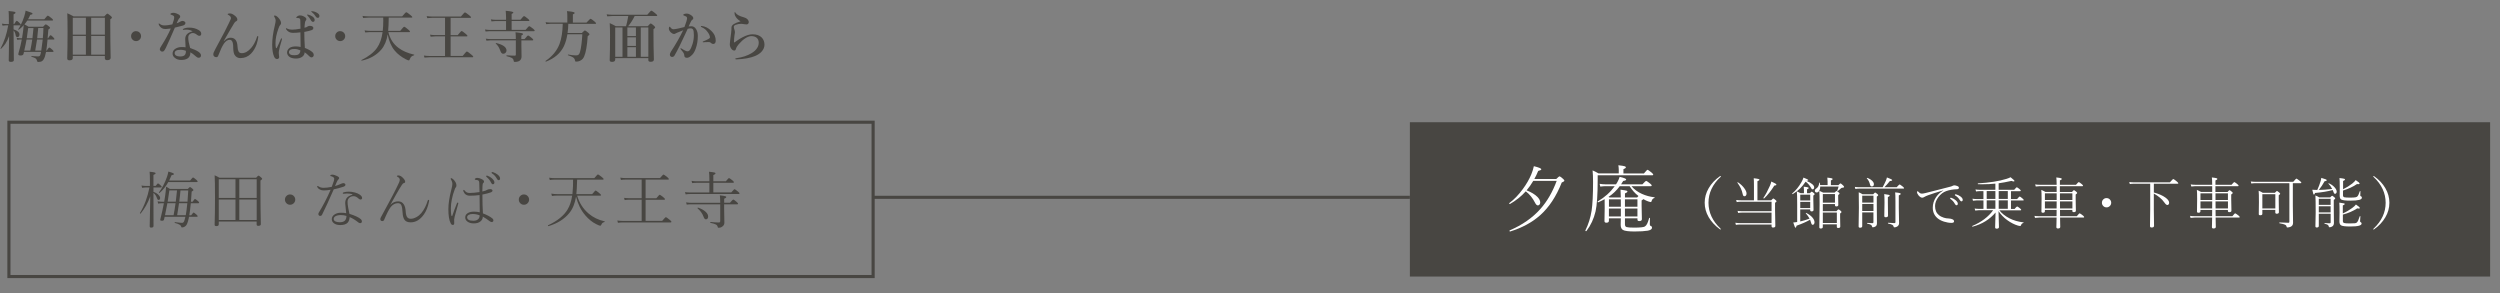 <?xml version="1.0" encoding="UTF-8"?><svg id="_デザイン" xmlns="http://www.w3.org/2000/svg" width="810" height="95" viewBox="0 0 810 95"><rect x="0" y="0" width="810" height="95" fill="#808080" stroke="none"/><defs><style>.cls-1{fill:#fff;}.cls-2{stroke-width:1.01px;}.cls-2,.cls-3{fill:none;stroke:#484642;stroke-miterlimit:10;}.cls-4{fill:#484642;}</style></defs><rect class="cls-4" x="456.8" y="39.6" width="350" height="50"/><rect class="cls-2" x="2.89" y="39.6" width="280" height="50"/><g><path class="cls-4" d="M7.91,7.91c.48,.23,.93,.49,1.35,.76h4.69c.46-.52,.76-.78,.89-.78s.46,.21,.98,.62c.26,.2,.4,.36,.4,.49,0,.15-.18,.34-.55,.57-.1,1.31-.18,2.25-.24,2.83h.15c.38-.66,.65-.99,.83-.99,.12,0,.4,.23,.86,.69,.24,.26,.36,.45,.36,.54,0,.12-.08,.18-.23,.18h-2c-.14,1.61-.28,2.8-.41,3.59h.13c.42-.67,.71-1.01,.88-1.01,.12,0,.44,.23,.95,.7,.26,.25,.4,.42,.4,.54,0,.12-.08,.18-.23,.18h-2.2c-.1,.53-.22,1.02-.36,1.46-.23,.71-.52,1.2-.86,1.46-.29,.23-.72,.34-1.28,.34-.16,0-.27-.04-.33-.12-.04-.06-.08-.2-.14-.41-.06-.28-.21-.49-.45-.65-.26-.17-.69-.34-1.29-.5-.04-.01-.06-.05-.06-.11,0-.09,.03-.13,.08-.13,.84,.08,1.51,.12,2.03,.12,.29,0,.49-.05,.6-.16,.1-.09,.19-.26,.26-.53,.01-.05,.03-.13,.06-.24,.06-.23,.1-.41,.12-.54H7.77c-.04,.15-.09,.38-.16,.69-.11,.32-.41,.48-.92,.48s-.76-.14-.76-.41c0-.08,.02-.2,.07-.38,.49-1.69,.85-3.16,1.06-4.39h-.54c-.25,0-.56,.04-.94,.11l-.19-.66c.42,.09,.81,.14,1.17,.14h.57l.02-.09c.23-1.32,.41-2.71,.54-4.17-.51,.6-1.04,1.1-1.59,1.49-.01,.01-.03,.02-.04,.02-.1,0-.15-.04-.15-.12,0-.01,0-.02,0-.04,.28-.4,.53-.83,.76-1.3-.02,.01-.07,.02-.14,.02h-2.13v1.32c1.27,.4,1.91,.96,1.91,1.66,0,.26-.07,.47-.2,.63-.12,.14-.26,.21-.43,.21-.33,0-.53-.18-.59-.54-.1-.68-.33-1.22-.69-1.63v.41l.09,9.19c0,.4-.32,.6-.97,.6-.46,0-.69-.17-.69-.5,0-.24,.01-1.12,.04-2.64,.03-1.83,.06-3.57,.08-5.21-.36,.99-.76,1.81-1.2,2.46-.36,.54-.84,1.09-1.42,1.66-.01,.01-.03,.02-.05,.02-.08,0-.11-.03-.11-.1,0-.01,0-.02,0-.03,1.2-2.21,2.03-4.72,2.5-7.51h-.63c-.33,0-.74,.04-1.22,.11l-.2-.66c.47,.09,.92,.14,1.34,.14h.91v-1.92c0-.92-.03-1.69-.09-2.3,1.02,.09,1.66,.18,1.91,.25,.23,.06,.34,.16,.34,.29,0,.18-.21,.35-.63,.53v3.16h.2c.4-.71,.69-1.06,.86-1.06,.12,0,.42,.25,.91,.74,.24,.26,.37,.44,.38,.54,.43-.84,.8-1.74,1.1-2.69,.22-.71,.37-1.34,.45-1.89,1.03,.33,1.66,.55,1.91,.67,.22,.1,.33,.21,.33,.32,0,.18-.25,.31-.74,.38-.22,.54-.46,1.01-.72,1.42h5.28c.62-.78,1-1.17,1.15-1.17,.12,0,.51,.27,1.17,.81,.35,.28,.52,.48,.52,.6s-.08,.18-.23,.18H8.85c-.28,.43-.59,.86-.94,1.27Zm.69,4.9c-.14,.85-.39,2.05-.74,3.59h1.96c.26-1.29,.47-2.49,.63-3.59h-1.85Zm.07-.41h1.84c.16-1.44,.28-2.54,.34-3.31h-1.72c-.23,1.76-.39,2.87-.46,3.31Zm5.17,.41h-1.84c-.17,1.14-.37,2.33-.59,3.59h1.96c.21-1.37,.36-2.56,.47-3.59Zm-1.46-3.73c-.09,1.14-.2,2.24-.33,3.31h1.82c.12-1.21,.18-2.31,.2-3.31h-1.7Z"/><path class="cls-4" d="M23.58,18.12v.7c0,.48-.36,.72-1.08,.72-.48,0-.72-.2-.72-.6,.07-2.19,.11-5.12,.11-8.81,0-2.27-.03-4.22-.09-5.84,.7,.3,1.38,.64,2.06,1.03h9.92c.54-.61,.88-.91,1.01-.91s.48,.24,1.05,.72c.29,.25,.43,.44,.43,.55,0,.15-.18,.35-.54,.59v2.06c0,3.57,.04,7.03,.12,10.37,0,.53-.37,.79-1.12,.79-.5,0-.76-.21-.76-.62v-.76h-10.4Zm0-6.88h4.25V5.74h-4.25v5.5Zm0,.41v6.06h4.25v-6.06h-4.25Zm10.4-.41V5.74h-4.44v5.5h4.44Zm0,6.47v-6.06h-4.44v6.06h4.44Z"/><path class="cls-4" d="M44.08,10.1c.49,0,.89,.18,1.21,.53,.28,.3,.41,.67,.41,1.08,0,.48-.18,.88-.54,1.2-.3,.28-.67,.41-1.09,.41-.47,0-.86-.18-1.19-.54-.28-.3-.41-.67-.41-1.08,0-.48,.18-.88,.53-1.2,.3-.28,.66-.41,1.07-.41Z"/><path class="cls-4" d="M59.19,6.78c.28,.02,.51,.11,.69,.27,.13,.12,.2,.24,.2,.38,0,.38-.25,.66-.76,.84-.31,.11-1.2,.33-2.66,.68-1.14,2.66-2.1,4.83-2.9,6.5-.29,.6-.53,.98-.72,1.13-.13,.09-.29,.14-.47,.14-.23,0-.42-.08-.55-.24-.17-.16-.25-.35-.25-.57,0-.19,.2-.58,.6-1.19,1.21-1.89,2.2-3.71,2.97-5.48-.87,.11-1.42,.17-1.64,.17-.52,0-.91-.08-1.17-.24-.48-.26-.83-.64-1.06-1.15-.05-.11-.07-.21-.07-.31,0-.07,.04-.11,.12-.11,.05,0,.11,.04,.2,.11,.28,.22,.54,.37,.81,.44,.26,.06,.56,.09,.88,.09,.54,0,1.36-.11,2.43-.34,.4-1.06,.6-1.82,.6-2.27,0-.23-.07-.4-.21-.5-.13-.1-.42-.23-.88-.4-.09-.04-.14-.09-.14-.16,0-.09,.06-.17,.18-.24,.22-.12,.49-.18,.79-.18,.28,0,.62,.07,1,.2,.32,.12,.58,.25,.8,.39,.26,.18,.4,.4,.4,.67,0,.19-.08,.35-.24,.47-.22,.18-.52,.73-.9,1.66,.43-.14,.82-.32,1.19-.54,.26-.15,.52-.23,.76-.23Zm3.2,3.36c-.49-.31-1.08-.49-1.78-.53-.09,0-.18,0-.27,0-.21,0-.4,0-.58,.03s-.3,.03-.34,.03c-.12,0-.18-.04-.18-.12,0-.09,.07-.17,.22-.24,.49-.24,1.12-.36,1.87-.36,1.16,0,2.17,.26,3.04,.79,.55,.33,.83,.72,.83,1.17,0,.47-.21,.7-.63,.7-.22,0-.45-.1-.69-.29-.52-.42-.98-.62-1.41-.62-.3,0-.57,.08-.81,.24-.45,.25-.67,.67-.67,1.26,0,.79,.2,1.91,.61,3.35,2.34,.79,3.52,1.58,3.52,2.37,0,.49-.23,.76-.7,.79h-.05c-.31,0-.64-.17-.99-.5-.6-.56-1.17-.98-1.7-1.26,.02,.92-.28,1.58-.9,1.98-.5,.33-1.2,.5-2.09,.5-.82,0-1.5-.23-2.05-.69-.48-.38-.72-.83-.72-1.36,0-.63,.25-1.12,.76-1.49,.6-.43,1.32-.65,2.16-.65,.52,0,.95,.03,1.29,.09-.08-1.11-.12-2.01-.12-2.68,0-1.29,.8-2.12,2.39-2.49Zm-2.17,6.3c-.6-.21-1.14-.31-1.63-.31-.74,0-1.26,.1-1.55,.29-.3,.2-.45,.45-.45,.76,0,.35,.15,.63,.45,.83,.33,.19,.76,.29,1.28,.29,.72,0,1.22-.14,1.51-.43,.26-.28,.4-.67,.4-1.17,0-.11,0-.19-.02-.25Z"/><path class="cls-4" d="M72.54,13.35c.7-.76,1.42-1.13,2.16-1.13,1.41,0,2.16,.94,2.25,2.81,.04,.72,.14,1.25,.31,1.58,.19,.41,.55,.62,1.08,.62,1.05,0,2.06-.57,3.04-1.7,.79-.91,1.42-2.1,1.89-3.58,.07-.19,.16-.29,.25-.29,.11,0,.16,.11,.16,.33,0,.15-.06,.5-.18,1.05-.12,.52-.23,.95-.34,1.27-.45,1.27-1.08,2.31-1.87,3.11-.94,.94-2.07,1.41-3.4,1.41-.83,0-1.46-.36-1.9-1.08-.26-.45-.41-1.23-.43-2.36,0-.94-.11-1.6-.33-1.99-.18-.33-.46-.5-.83-.5-.67,0-1.3,.42-1.87,1.27-.53,.8-1.06,1.89-1.58,3.28-.19,.5-.33,.8-.41,.89-.13,.13-.28,.19-.43,.19-.33,0-.59-.1-.76-.29-.16-.18-.24-.35-.24-.54,0-.29,.05-.53,.14-.74,.19-.42,.4-.84,.63-1.27,.37-.69,1-1.87,1.89-3.52,.48-.89,.82-1.53,1.02-1.92,1.14-2.26,1.8-3.62,1.98-4.07,.04-.11,.06-.22,.06-.32,0-.18-.07-.35-.2-.53-.17-.22-.4-.39-.69-.53-.12-.05-.18-.11-.18-.16,0-.19,.25-.29,.76-.29s1.06,.29,1.73,.86c.43,.38,.65,.75,.65,1.13,0,.26-.14,.45-.41,.56-.19,.08-.38,.26-.58,.55-.55,.87-1.69,2.82-3.42,5.85l.04,.02Z"/><path class="cls-4" d="M91.37,12.62s-.02,.13-.07,.32c-.52,1.74-.83,2.93-.93,3.57-.02,.17-.04,.34-.04,.52v.25c0,.14,.02,.32,.05,.54,.05,.28,.07,.51,.07,.69s-.08,.34-.23,.47c-.13,.1-.29,.15-.46,.15-.4,0-.73-.27-.97-.81-.4-.93-.6-2.2-.6-3.83,0-1.84,.28-3.89,.83-6.16,.19-.83,.29-1.37,.29-1.62,0-.43-.14-.85-.42-1.27-.09-.15-.14-.24-.14-.29,0-.07,.1-.11,.29-.11,.3,0,.62,.17,.96,.5,.71,.71,1.06,1.37,1.06,1.97,0,.22-.09,.41-.27,.57s-.38,.57-.61,1.25c-.62,1.71-.92,3.25-.92,4.65,0,.6,.04,1.09,.12,1.46,.03,.11,.08,.16,.17,.16,.06,0,.11-.04,.14-.11,.47-.95,.91-1.89,1.29-2.83,.07-.17,.15-.25,.24-.24,.09,.02,.14,.08,.14,.18Zm7.37,2.89c1.23,.49,2.09,.99,2.58,1.49,.23,.25,.34,.52,.34,.81,0,.25-.09,.45-.27,.61-.13,.12-.3,.18-.48,.18-.22,0-.43-.11-.65-.33-.66-.66-1.18-1.1-1.56-1.33-.01,.63-.3,1.14-.88,1.52-.51,.34-1.15,.51-1.91,.51s-1.42-.14-1.92-.41c-.3-.16-.55-.39-.74-.7-.17-.28-.25-.57-.25-.86,0-.35,.11-.68,.33-.99,.16-.22,.36-.4,.58-.54,.49-.29,1.15-.43,1.97-.43,.43,0,.94,.06,1.52,.18l-.07-4.74c-.81,.11-1.62,.17-2.43,.17-.47,0-.88-.09-1.22-.27-.35-.18-.66-.45-.92-.81-.08-.12-.12-.22-.12-.29,0-.09,.04-.14,.11-.14,.04,0,.15,.05,.34,.14,.4,.22,.92,.33,1.55,.33s1.56-.1,2.72-.31c-.02-1.63-.04-2.58-.07-2.84-.04-.36-.23-.56-.57-.6-.1-.01-.23-.02-.38-.02l-.22-.02c-.09,0-.14-.05-.14-.14,0-.12,.15-.27,.45-.45,.24-.16,.49-.24,.74-.24,.44,0,.86,.11,1.26,.33,.55,.29,.83,.59,.83,.88,0,.17-.05,.31-.16,.41-.15,.17-.25,.4-.29,.69-.09,.61-.15,1.17-.16,1.69,.13-.02,.35-.08,.66-.18,.12-.04,.24-.12,.38-.24,.18-.13,.41-.19,.7-.19,.4,0,.71,.08,.91,.25,.15,.12,.22,.27,.22,.44,0,.32-.18,.54-.54,.69-.47,.18-1.27,.38-2.39,.59,0,1.59,.06,3.32,.18,5.17Zm-1.42,.81c-.66-.3-1.27-.45-1.85-.45s-1.02,.06-1.28,.19c-.38,.19-.57,.46-.57,.81s.16,.6,.47,.79c.26,.16,.71,.24,1.35,.24,.59,0,1.04-.11,1.34-.34,.26-.22,.42-.47,.48-.76,.04-.16,.05-.32,.05-.48Zm2.52-11.58c.6,.15,1.1,.38,1.48,.67,.42,.32,.63,.67,.63,1.04,0,.42-.18,.63-.54,.63-.25,0-.45-.14-.61-.41-.35-.63-.73-1.16-1.13-1.58-.13-.13-.2-.21-.2-.24,0-.05,.03-.09,.09-.11,.04,0,.09,0,.15,0,.06,0,.11,0,.14,.02Zm1.35-1.1c.59,.06,1.14,.26,1.67,.6,.42,.27,.63,.57,.63,.91,0,.42-.18,.63-.55,.63-.25,0-.46-.13-.62-.4-.33-.56-.75-1.03-1.26-1.42-.15-.11-.22-.18-.22-.21,0-.06,.02-.1,.05-.11s.08-.03,.14-.03c.04,0,.08,0,.15,.02Z"/><path class="cls-4" d="M110.22,10.1c.49,0,.89,.18,1.21,.53,.28,.3,.41,.67,.41,1.08,0,.48-.18,.88-.54,1.2-.3,.28-.67,.41-1.09,.41-.47,0-.86-.18-1.19-.54-.28-.3-.41-.67-.41-1.08,0-.48,.18-.88,.53-1.2,.3-.28,.66-.41,1.07-.41Z"/><path class="cls-4" d="M125.61,11.11c-.31,2.04-1,3.69-2.08,4.97-1.58,1.82-3.69,3.01-6.34,3.57-.07,.01-.11-.03-.11-.13,0-.04,.01-.06,.04-.07,2.31-1.15,3.99-2.46,5.02-3.93,.94-1.33,1.54-3.04,1.82-5.12h-4.09c-.42,0-.94,.04-1.55,.11l-.19-.66c.6,.09,1.17,.14,1.69,.14h4.19c.11-1,.17-2.1,.17-3.29,0-.38,0-.71-.02-.99h-4.83c-.45,0-1.01,.04-1.68,.11l-.19-.66c.67,.09,1.3,.14,1.89,.14h10.96c.74-.9,1.18-1.35,1.34-1.35,.12,0,.57,.31,1.34,.94,.4,.32,.6,.53,.6,.64,0,.12-.08,.18-.24,.18h-7.4c-.02,1.78-.08,3.2-.19,4.28h3.92c.71-.9,1.15-1.34,1.3-1.34,.13,0,.56,.31,1.3,.93,.38,.32,.57,.54,.57,.65,0,.12-.08,.18-.24,.18h-6.77c.52,2.17,1.62,3.88,3.3,5.12,1.31,.98,2.98,1.7,5.01,2.16,.05,.01,.07,.04,.07,.1s-.02,.09-.07,.11c-.45,.15-.76,.32-.94,.51-.16,.17-.31,.44-.45,.8-.08,.24-.17,.36-.28,.36-.18,0-.54-.13-1.06-.4-1.42-.74-2.6-1.66-3.53-2.77-1.13-1.37-1.89-3.13-2.28-5.27Z"/><path class="cls-4" d="M144.19,18.12v-6.34h-3.11c-.42,0-.94,.04-1.55,.11l-.2-.66c.61,.09,1.17,.14,1.7,.14h3.16V5.77h-4.12c-.45,0-.99,.04-1.63,.11l-.2-.66c.66,.09,1.27,.14,1.85,.14h9.24c.74-.9,1.18-1.35,1.34-1.35,.12,0,.57,.31,1.36,.94,.4,.33,.6,.55,.6,.65,0,.12-.08,.18-.24,.18h-6.39v5.6h2.29c.71-.89,1.15-1.34,1.3-1.34,.12,0,.55,.31,1.29,.92,.39,.32,.58,.53,.58,.65s-.08,.18-.24,.18h-5.22v6.34h3.9c.77-.97,1.24-1.46,1.39-1.46,.12,0,.6,.34,1.42,1.01,.42,.34,.63,.57,.63,.69s-.08,.18-.24,.18h-13.79c-.47,0-1.07,.04-1.78,.11l-.19-.66c.67,.09,1.31,.14,1.91,.14h4.95Z"/><path class="cls-4" d="M165.77,6.8v2.87h4.52c.66-.8,1.06-1.2,1.2-1.2,.12,0,.53,.28,1.23,.83,.35,.28,.52,.49,.52,.62,0,.12-.08,.18-.24,.18h-14.33c-.35,0-.79,.04-1.34,.11l-.19-.66c.53,.09,1.02,.14,1.48,.14h5.34v-2.87h-3.42c-.34,0-.77,.04-1.3,.11l-.19-.66c.51,.09,.99,.14,1.44,.14h3.47v-.72c-.02-1.01-.06-1.74-.12-2.2,1.65,.14,2.48,.33,2.48,.55,0,.15-.18,.31-.55,.49v1.87h2.85c.64-.8,1.03-1.2,1.19-1.2,.12,0,.52,.28,1.19,.83,.35,.28,.52,.48,.52,.6s-.08,.18-.23,.18h-5.51Zm3.16,6.28v1.77l.05,3.47c0,.43-.13,.81-.38,1.12-.34,.41-.93,.62-1.78,.62-.16,0-.26-.03-.31-.1-.05-.06-.08-.19-.11-.39-.04-.34-.25-.61-.62-.82-.33-.18-.87-.36-1.62-.54-.05-.01-.07-.06-.07-.15,0-.09,.02-.14,.07-.14,1.03,.08,1.92,.11,2.68,.11,.19,0,.29-.11,.29-.32v-4.64h-8.21c-.35,0-.79,.04-1.31,.11l-.2-.66c.53,.09,1.02,.14,1.48,.14h8.24c0-.79-.04-1.52-.11-2.21,1.1,.12,1.8,.22,2.1,.31,.22,.06,.33,.16,.33,.29,0,.14-.18,.3-.54,.48v1.13h1.05c.62-.78,1-1.17,1.15-1.17,.12,0,.51,.27,1.17,.81,.33,.29,.5,.49,.5,.6,0,.12-.08,.18-.23,.18h-3.64Zm-4.82,3.28c0,.31-.12,.57-.35,.79-.21,.18-.44,.27-.71,.27-.25,0-.45-.09-.6-.28-.14-.18-.3-.51-.48-1.01-.28-.78-.72-1.45-1.33-2.01-.02-.01-.03-.03-.03-.05,0-.11,.05-.16,.15-.13,2.23,.54,3.35,1.35,3.35,2.43Z"/><path class="cls-4" d="M184.14,7.73c-.02,.95-.1,1.94-.25,2.97h4.63c.54-.56,.88-.84,1-.84s.48,.24,1.06,.72c.29,.26,.43,.44,.43,.55,0,.09-.2,.29-.59,.58-.21,3.15-.6,5.36-1.17,6.61-.24,.57-.61,.99-1.12,1.26-.41,.25-.91,.38-1.51,.38-.11,0-.19-.03-.23-.09-.04-.05-.06-.16-.09-.31-.07-.4-.28-.72-.62-.96-.31-.21-.86-.45-1.63-.7-.04-.02-.06-.06-.06-.12,0-.09,.03-.13,.08-.11,1.02,.19,1.88,.28,2.57,.28,.36,0,.63-.08,.83-.25,.17-.15,.31-.4,.41-.73,.19-.57,.36-1.45,.51-2.64,.14-1.05,.23-2.13,.28-3.22h-4.84c-.23,1.48-.61,2.77-1.13,3.87-1.1,2.26-3.04,3.93-5.81,4.99h-.02c-.09,0-.13-.06-.13-.18,0-.03,0-.05,.03-.06,2.17-1.46,3.68-3.3,4.53-5.51,.63-1.73,.98-3.9,1.03-6.5h-4.09c-.35,0-.77,.04-1.27,.11l-.2-.66c.52,.09,1,.14,1.46,.14h5.58v-2.36c0-.4-.04-.85-.11-1.35,1.09,.09,1.81,.2,2.16,.32,.22,.07,.33,.16,.33,.28,0,.15-.19,.31-.58,.47v2.65h4.41c.76-.83,1.21-1.24,1.34-1.24s.54,.29,1.23,.86c.36,.29,.54,.5,.54,.62s-.08,.18-.24,.18h-8.75Z"/><path class="cls-4" d="M199.33,18.82v.47c0,.5-.34,.76-1.01,.76-.3,0-.5-.05-.62-.15-.11-.09-.16-.25-.16-.48,.08-1.96,.11-4.64,.11-8.04,0-1.15-.03-2.45-.1-3.89,.67,.3,1.33,.64,1.99,1.01h3.3c.25-.88,.49-1.98,.72-3.31h-5.15c-.44,0-.99,.04-1.66,.11l-.19-.66c.67,.09,1.3,.14,1.89,.14h11.27c.74-.89,1.19-1.34,1.34-1.34,.12,0,.55,.31,1.31,.92,.39,.32,.58,.53,.58,.65s-.08,.18-.24,.18h-7.08c-.6,1.24-1.3,2.34-2.12,3.31h6.35c.53-.6,.86-.9,.99-.9s.47,.24,1.01,.72c.28,.26,.41,.44,.41,.55,0,.15-.18,.35-.54,.58v1.62c0,2.75,.04,5.48,.13,8.19,0,.5-.34,.76-1.01,.76-.31,0-.52-.05-.63-.15-.11-.09-.16-.23-.16-.44v-.6h-10.73Zm2.36-9.92h-2.36v9.51h2.36V8.9Zm1.58,0v2.78h2.77v-2.78h-2.77Zm2.77,5.98v-2.79h-2.77v2.79h2.77Zm0,3.53v-3.12h-2.77v3.12h2.77Zm4.02,0V8.9h-2.45v9.51h2.45Z"/><path class="cls-4" d="M223.1,8.56c.19-.04,.51-.05,.94-.05,.63,0,1.14,.33,1.53,1,.35,.58,.52,1.29,.52,2.13,0,1.49-.22,2.85-.67,4.09-.3,.85-.66,1.49-1.06,1.92-.68,.72-1.27,1.08-1.76,1.08-.61,0-.91-.27-.89-.81,.01-.27-.11-.59-.36-.96-.21-.29-.46-.62-.77-.97-.08-.1-.12-.17-.12-.22,0-.09,.05-.14,.14-.14,.06,0,.14,.04,.24,.11,.43,.29,.84,.52,1.22,.7,.29,.13,.52,.19,.69,.19,.29,0,.52-.11,.69-.33,.33-.41,.64-1.09,.94-2.05,.29-.94,.43-1.9,.43-2.86,0-.9-.09-1.5-.26-1.8-.15-.26-.42-.4-.8-.4-.26,0-.58,.05-.94,.14-.18,.39-.46,1-.84,1.81-.8,1.7-1.36,2.89-1.69,3.56-.67,1.37-1.26,2.48-1.78,3.35-.16,.26-.42,.4-.79,.4-.19,0-.35-.08-.5-.24-.12-.14-.18-.3-.18-.48,0-.29,.11-.62,.34-.98,1.59-2.43,2.91-4.74,3.97-6.94-.84,.32-1.49,.59-1.96,.79-.33,.15-.5,.24-.52,.25-.11,.11-.27,.16-.47,.16-.32,0-.65-.16-1.01-.48-.19-.17-.36-.38-.5-.64-.12-.23-.18-.42-.18-.58,0-.43,.09-.65,.27-.65,.06,0,.14,.07,.23,.2,.33,.42,.64,.62,.92,.62,.33,0,.85-.07,1.55-.22,.05,0,.74-.17,2.08-.5,.57-1.44,.85-2.4,.85-2.88,0-.24-.09-.41-.27-.52-.13-.08-.36-.18-.7-.31-.18-.07-.27-.13-.27-.18,0-.15,.1-.26,.31-.33,.29-.09,.58-.14,.88-.14s.65,.11,1.05,.33c.35,.2,.64,.43,.85,.69,.11,.13,.16,.3,.16,.5,0,.22-.14,.41-.41,.58-.13,.08-.25,.27-.38,.55-.06,.14-.17,.38-.33,.71s-.28,.59-.36,.76Zm6.7,5.06c-.45,0-.91,.01-1.39,.04-.28,.02-.45,.04-.54,.04-.13,0-.2-.04-.2-.12,0-.06,.05-.12,.16-.17,1.46-.57,2.19-.99,2.19-1.26,0-.44-.18-.93-.54-1.48-.33-.5-.65-.88-.96-1.14-.29-.26-.67-.49-1.12-.69-.22-.09-.33-.17-.33-.25,0-.12,.09-.18,.27-.18l.12,.02c1.08,.15,2.05,.65,2.92,1.49,.57,.54,.97,1.09,1.2,1.63,.21,.5,.32,1.06,.32,1.7,0,.35-.1,.61-.29,.79-.14,.12-.3,.19-.47,.2h-.08c-.26,0-.48-.1-.66-.29-.22-.21-.42-.32-.62-.32Z"/><path class="cls-4" d="M240.56,12.09c1.23-.65,2.32-.98,3.26-.98,1.32,0,2.32,.36,3.01,1.08,.57,.62,.86,1.38,.86,2.29,0,.8-.3,1.53-.89,2.2-.53,.6-1.24,1.08-2.14,1.46-1.51,.63-3.52,1-6.03,1.1h-.08c-.22,0-.33-.07-.33-.2,0-.09,.13-.16,.38-.19,1.95-.28,3.58-.82,4.88-1.61,.85-.5,1.48-1.09,1.88-1.77,.32-.53,.47-1.07,.47-1.63,0-.66-.21-1.19-.63-1.57-.44-.38-1.03-.57-1.76-.57-.56,0-1.2,.22-1.9,.66-.71,.45-1.42,1.08-2.14,1.9-.5,.56-.82,1.09-.96,1.6-.1,.35-.27,.52-.52,.52-.4,0-.75-.23-1.05-.7-.28-.42-.41-.87-.41-1.34,0-.42,.14-1.6,.41-3.55,.08-.57,.12-.98,.12-1.24v-.56c0-.45,.23-.83,.7-1.15,.43-.29,1.18-.6,2.25-.93-.48-.28-.88-.59-1.19-.96-.5-.59-.76-1.15-.76-1.69,0-.24,.04-.36,.11-.36,.05,0,.13,.08,.22,.25,.36,.59,1.27,1.08,2.75,1.48,.45,.12,.81,.31,1.09,.59,.26,.25,.4,.54,.44,.85v.07c0,.22-.07,.4-.2,.55-.13,.15-.29,.22-.48,.22-.23,0-.43-.02-.62-.05-.24-.05-.5-.09-.77-.11-.15-.02-.29-.03-.44-.03-.56,0-1.16,.11-1.78,.33-.2,.07-.35,.18-.46,.34-.07,.11-.11,.2-.11,.29,0,.14,.02,.29,.07,.45,.21,.65,.31,1.08,.31,1.27,0,.13-.02,.3-.06,.52-.05,.23-.07,.38-.08,.42-.1,.77-.16,1.54-.18,2.29,0,.08,.03,.12,.1,.12,.05,0,.12-.03,.2-.09,.06-.05,.16-.11,.28-.2l.14-.1s.06-.04,.09-.06c.62-.46,1.26-.86,1.92-1.2Z"/></g><g><path class="cls-4" d="M49.72,60.73v1.42c.72,.27,1.27,.61,1.67,1.03,.33,.34,.49,.66,.49,.96,0,.43-.17,.64-.52,.64-.21,0-.37-.17-.48-.52-.25-.76-.63-1.34-1.16-1.75v1.08l.02,9.62c0,.36-.26,.54-.78,.54-.31,0-.46-.15-.46-.46,0-.09,0-.42,.02-1,.05-2.19,.11-5.09,.17-8.68-.79,2.15-1.83,4.01-3.12,5.57-.02,.02-.05,.03-.08,.03-.1,0-.16-.05-.16-.14,0-.01,0-.03,0-.04,1.43-2.34,2.46-5.11,3.1-8.3h-1.18c-.25,0-.66,.04-1.22,.12l-.18-.74c.45,.08,.91,.13,1.38,.13h1.34v-1.85c0-1.17-.03-2.09-.1-2.75,.83,.08,1.38,.16,1.65,.25,.2,.06,.29,.15,.29,.26,0,.17-.23,.34-.7,.52v3.56h.74c.38-.55,.63-.82,.73-.82s.4,.23,.9,.68c.21,.2,.32,.35,.32,.46,0,.12-.09,.18-.27,.18h-2.42Zm3.64,9.5c-.03,.11-.06,.27-.12,.48-.04,.2-.07,.34-.1,.44-.05,.25-.27,.38-.65,.38s-.58-.09-.58-.28c0-.04,.03-.19,.1-.46,.45-1.8,.81-3.44,1.09-4.94h-.68c-.37,0-.77,.04-1.18,.12l-.18-.75c.5,.09,.96,.14,1.38,.14h.76c.12-.64,.22-1.27,.3-1.87,.14-.89,.25-1.89,.31-3,.4,.18,.8,.42,1.22,.72h5.82c.39-.41,.63-.62,.71-.62,.1,0,.36,.18,.78,.54,.23,.2,.34,.34,.34,.44,0,.13-.19,.3-.58,.5-.07,1.18-.15,2.28-.23,3.28h.54c.41-.6,.67-.9,.78-.9,.08,0,.41,.23,.97,.7,.24,.2,.36,.37,.36,.5s-.1,.2-.29,.2h-2.41c-.15,1.57-.31,2.86-.49,3.89h.61c.45-.6,.72-.9,.8-.9s.4,.24,.95,.72c.24,.22,.36,.39,.36,.5,0,.12-.09,.18-.27,.18h-2.54c-.03,.14-.06,.35-.12,.62-.26,1.15-.54,1.89-.84,2.21-.39,.41-.83,.62-1.32,.62-.16,0-.25-.1-.27-.3-.09-.46-.77-.84-2.02-1.15-.05-.01-.08-.06-.08-.14,0-.1,.03-.14,.1-.13,1.14,.16,1.91,.23,2.31,.23,.28,0,.5-.18,.66-.53,.12-.27,.25-.73,.39-1.39v-.04h-6.7Zm1.45-11.74h6.78c.53-.66,.85-.99,.97-.99s.47,.25,1.06,.76c.28,.25,.42,.44,.42,.55,0,.12-.09,.18-.27,.18h-9.24c-.82,1.45-1.76,2.62-2.83,3.52-.01,.01-.04,.02-.07,.02-.1,0-.15-.04-.15-.13,0-.02,0-.04,.02-.06,1.06-1.42,1.92-3.08,2.59-4.99,.21-.61,.37-1.2,.46-1.76,.81,.23,1.31,.4,1.51,.5,.2,.09,.29,.2,.29,.31,0,.18-.25,.3-.76,.36-.17,.45-.43,1.03-.78,1.73Zm-1.34,11.24h2.77c.21-1.06,.43-2.36,.64-3.89h-2.65c-.32,1.73-.58,3.03-.77,3.89Zm3.88-8.03h-2.48c-.25,1.78-.43,3-.54,3.64h2.62c.23-2.06,.37-3.28,.4-3.64Zm2.84,8.03c.18-1,.35-2.29,.5-3.89h-2.69c-.18,1.33-.38,2.63-.6,3.89h2.78Zm.56-4.38c.08-1.05,.16-2.26,.24-3.64h-2.52c-.12,1.43-.25,2.65-.4,3.64h2.68Z"/><path class="cls-4" d="M70.88,71.77v.92c0,.38-.27,.57-.8,.57-.36,0-.54-.15-.54-.44,.08-2.53,.12-5.45,.12-8.75,0-3.78-.04-6.2-.12-7.28,.57,.25,1.08,.51,1.55,.8h11.89c.42-.47,.68-.7,.77-.7,.12,0,.4,.2,.84,.59,.24,.2,.36,.35,.36,.46,0,.12-.19,.31-.56,.56v4.83c0,2.51,.04,5.6,.12,9.29,0,.37-.27,.56-.82,.56-.36,0-.54-.15-.54-.44v-.96h-12.29Zm0-7.63h5.42v-6.05h-5.42v6.05Zm0,.5v6.63h5.42v-6.63h-5.42Zm12.29-.5v-6.05h-5.64v6.05h5.64Zm0,7.13v-6.63h-5.64v6.63h5.64Z"/><path class="cls-4" d="M93.98,63c.49,0,.91,.18,1.24,.55,.29,.32,.44,.69,.44,1.12,0,.49-.19,.91-.56,1.24-.32,.29-.69,.43-1.12,.43-.49,0-.9-.18-1.23-.55-.29-.32-.43-.69-.43-1.12,0-.5,.18-.91,.55-1.24,.31-.29,.68-.43,1.11-.43Z"/><path class="cls-4" d="M107.09,61.49c-.77,.14-1.52,.21-2.24,.21-.44,0-.86-.1-1.25-.31-.35-.19-.61-.43-.77-.73-.05-.1-.08-.19-.08-.24,0-.1,.05-.16,.16-.16,.08,0,.18,.04,.3,.12,.44,.31,.97,.47,1.6,.47,.66,.02,1.56-.09,2.68-.32,.23-.57,.47-1.22,.7-1.96,.06-.25,.1-.48,.1-.7,0-.18-.12-.35-.36-.5-.26-.16-.51-.26-.76-.3-.1-.03-.16-.07-.16-.12,0-.24,.23-.36,.68-.36,.4,0,.91,.15,1.55,.46,.43,.2,.64,.41,.64,.62,0,.2-.08,.35-.24,.46-.14,.09-.31,.36-.52,.82-.01,.03-.1,.24-.27,.63-.11,.27-.21,.5-.3,.7,.53-.15,1.1-.36,1.7-.63,.45-.21,.79-.32,1.02-.32,.17,0,.32,.05,.45,.17,.13,.1,.2,.22,.2,.37,0,.27-.22,.49-.66,.64-1,.33-2.05,.61-3.13,.84-1.53,3.52-2.79,6.25-3.78,8.21-.12,.27-.35,.4-.66,.4-.16,0-.29-.07-.4-.21-.09-.11-.14-.24-.14-.39,0-.18,.05-.34,.14-.48,1.41-2.3,2.68-4.76,3.82-7.38Zm7.06,1.44c-.46-.16-1.04-.24-1.74-.24-.36,0-.71,.03-1.05,.09h-.05c-.17,0-.25-.06-.25-.17,0-.14,.09-.24,.28-.29,.51-.15,1.08-.22,1.7-.22s1.3,.09,1.96,.27c.61,.17,1.1,.38,1.49,.64,.56,.38,.84,.76,.84,1.14,0,.14-.05,.26-.15,.36-.1,.09-.21,.14-.35,.14-.23,0-.45-.11-.66-.32-.52-.51-1.07-.77-1.64-.77s-1.04,.19-1.42,.57c-.33,.34-.5,.75-.5,1.23,0,.53,.07,1.21,.22,2.02,.05,.23,.12,.59,.22,1.07,.08,.36,.13,.64,.17,.83,1.83,.58,3.06,1.16,3.7,1.74,.23,.2,.34,.43,.34,.7,0,.38-.2,.58-.6,.58-.18-.02-.36-.09-.53-.22-1.07-.84-2.02-1.42-2.84-1.74-.05,.79-.26,1.39-.65,1.82-.49,.51-1.29,.76-2.4,.76-.9,0-1.61-.21-2.12-.64-.42-.35-.62-.76-.62-1.25,0-.67,.33-1.21,1-1.61,.54-.33,1.18-.49,1.92-.49s1.34,.04,1.75,.14c-.21-1.91-.32-2.98-.32-3.2,0-.81,.21-1.43,.63-1.88,.35-.37,.9-.66,1.65-.88,.06-.03,.1-.06,.1-.1,0-.03-.03-.05-.09-.07Zm-1.89,7.04c-.55-.2-1.16-.29-1.81-.29-.72,0-1.29,.12-1.73,.36-.4,.23-.6,.53-.6,.9,0,.34,.18,.61,.55,.8,.34,.18,.8,.27,1.38,.27,.76,0,1.31-.17,1.66-.5,.34-.31,.52-.82,.55-1.54Z"/><path class="cls-4" d="M126.56,66.3c.67-.71,1.49-1.06,2.46-1.06,.8,0,1.41,.33,1.83,1.01,.33,.53,.52,1.23,.58,2.11,.05,.94,.21,1.6,.48,1.98,.26,.36,.65,.54,1.18,.54,.57,0,1.19-.18,1.84-.54,.61-.33,1.13-.77,1.58-1.3,.88-1.06,1.57-2.4,2.06-4.01,.06-.19,.14-.28,.25-.28,.15,0,.22,.08,.22,.24,0,.05-.01,.16-.04,.31-.35,1.72-.9,3.12-1.66,4.18-1.21,1.71-2.64,2.56-4.3,2.56-.92,0-1.59-.28-1.98-.83-.36-.5-.57-1.27-.62-2.33-.06-1.19-.21-2-.42-2.41-.21-.43-.57-.64-1.07-.64-.93,0-1.73,.43-2.4,1.3-.56,.76-1.26,2.13-2.1,4.12-.1,.25-.3,.38-.58,.38-.43,0-.64-.21-.64-.64,0-.16,.05-.34,.16-.56,.18-.32,.87-1.61,2.09-3.86,.74-1.37,1.33-2.48,1.78-3.32,.89-1.71,1.56-3.07,2.03-4.1,.16-.39,.24-.69,.24-.9,0-.4-.26-.73-.78-1-.1-.05-.16-.11-.16-.18,0-.15,.17-.22,.5-.22,.48,0,.95,.25,1.44,.76,.49,.49,.74,.91,.74,1.26,0,.24-.12,.39-.36,.44-.16,.03-.27,.08-.35,.16-.08,.07-.2,.22-.37,.46-.52,.79-1.14,1.83-1.86,3.12-1.03,1.85-1.63,2.93-1.82,3.25l.06,.02Z"/><path class="cls-4" d="M146.08,67.37c0,1.1,.04,1.86,.12,2.28,.05,.24,.11,.36,.19,.36,.08,0,.13-.04,.16-.12,.46-1.38,.96-2.72,1.5-4.03,.05-.15,.14-.22,.26-.22,.12,0,.18,.09,.18,.26,0,.05-.01,.12-.04,.2-.71,2.49-1.08,3.83-1.12,4.01-.12,.57-.18,.91-.18,1.03l.02,1.2c0,.36-.15,.54-.46,.54-.28,0-.51-.17-.68-.52-.51-.97-.76-2.5-.76-4.6,0-1.76,.33-3.9,.98-6.4,.21-.75,.32-1.34,.32-1.77s-.15-.92-.46-1.42c-.06-.11-.1-.19-.1-.23,0-.14,.08-.21,.23-.21,.1,0,.23,.07,.4,.21,.31,.2,.59,.51,.84,.92,.27,.4,.4,.83,.4,1.3,0,.23-.09,.45-.28,.65-.12,.14-.22,.36-.31,.68-.38,.97-.69,2.03-.91,3.19-.2,1-.29,1.9-.29,2.69Zm10.38,1.76c1.34,.51,2.36,1.06,3.06,1.63,.2,.16,.32,.35,.34,.56,.02,.34-.13,.55-.44,.62-.03,0-.07,0-.11,0-.19,0-.39-.08-.6-.23-.76-.59-1.52-1.1-2.28-1.52,0,.62-.26,1.14-.77,1.55-.52,.43-1.23,.64-2.13,.64s-1.57-.2-2.1-.6c-.47-.35-.7-.8-.7-1.35,0-.58,.27-1.04,.82-1.38,.5-.32,1.17-.48,2-.48,.68,0,1.31,.07,1.89,.22l-.06-5.59c-1.05,.14-2.09,.21-3.13,.21s-1.72-.47-2.1-1.4c-.04-.12-.06-.22-.06-.3,0-.12,.06-.18,.18-.18,.09,0,.19,.08,.3,.23,.37,.51,.89,.76,1.56,.76,.91,0,1.99-.1,3.23-.29,0-.83-.03-1.81-.08-2.96-.01-.39-.1-.64-.25-.76-.23-.16-.55-.24-.95-.24-.17,0-.25-.07-.25-.2,0-.11,.09-.21,.26-.31,.16-.08,.33-.13,.52-.13,.44,0,.9,.12,1.38,.36,.56,.26,.84,.55,.84,.86,0,.16-.08,.3-.24,.44-.15,.13-.23,.4-.25,.82-.05,.66-.07,1.3-.07,1.93,.37-.08,.7-.17,.99-.26,.08-.03,.28-.12,.6-.29,.26-.15,.59-.22,1-.22,.2,0,.36,.04,.5,.14,.14,.09,.21,.21,.21,.34,0,.25-.19,.44-.58,.59-.77,.27-1.66,.5-2.69,.69,0,2.37,.06,4.39,.17,6.06Zm-1.04,.64c-.76-.29-1.51-.44-2.28-.44-.53,0-.97,.1-1.3,.29-.33,.2-.49,.45-.49,.76,0,.76,.67,1.14,2.02,1.14,.69,0,1.21-.17,1.56-.51,.32-.3,.48-.72,.48-1.25Zm2.32-12.88c.05,0,.12,.01,.2,.04,.6,.23,1.08,.51,1.45,.86,.53,.48,.8,.91,.8,1.3s-.18,.61-.54,.61c-.19,0-.38-.19-.57-.56-.31-.69-.8-1.3-1.46-1.83-.06-.05-.1-.12-.1-.2,0-.15,.07-.22,.22-.22Zm1.75-1.16s.15,.03,.33,.08c.53,.19,.98,.43,1.36,.72,.56,.44,.84,.87,.84,1.29,0,.37-.16,.56-.48,.56-.21,0-.43-.2-.63-.59-.32-.63-.83-1.18-1.54-1.64-.06-.05-.1-.12-.1-.2,0-.15,.07-.22,.22-.22Z"/><path class="cls-4" d="M169.75,63c.49,0,.91,.18,1.24,.55,.29,.32,.44,.69,.44,1.12,0,.49-.19,.91-.56,1.24-.32,.29-.69,.43-1.12,.43-.49,0-.9-.18-1.23-.55-.29-.32-.43-.69-.43-1.12,0-.5,.18-.91,.55-1.24,.31-.29,.68-.43,1.11-.43Z"/><path class="cls-4" d="M186.63,63.75c-.36,2.2-1.09,3.97-2.2,5.31-1.61,1.95-3.86,3.36-6.74,4.21h-.03c-.08,0-.13-.07-.13-.2,0-.05,.02-.08,.06-.09,3-1.4,5.1-3.1,6.3-5.1,.74-1.23,1.24-2.73,1.49-4.5h-4.98c-.53,0-1.06,.04-1.57,.12l-.21-.77c.59,.1,1.17,.16,1.76,.16h5.09c.08-.87,.14-1.73,.18-2.56,.01-.47,.02-1.18,.02-2.12h-5.9c-.68,0-1.22,.04-1.64,.12l-.21-.75c.56,.09,1.18,.14,1.87,.14h12.76c.68-.81,1.08-1.22,1.19-1.22,.1,0,.53,.3,1.29,.9,.36,.29,.54,.5,.54,.64,0,.12-.09,.18-.28,.18h-8.3c-.06,2.21-.14,3.77-.25,4.68h5.12c.64-.79,1.03-1.18,1.14-1.18,.09,0,.48,.29,1.18,.86,.37,.3,.56,.51,.56,.62,0,.13-.09,.2-.28,.2h-7.46c.7,2.36,1.95,4.31,3.76,5.84,1.43,1.2,3.12,2.02,5.09,2.46,.05,0,.08,.04,.08,.1,0,.07-.03,.12-.1,.14-.31,.08-.53,.19-.67,.32-.12,.12-.23,.3-.33,.56-.1,.21-.22,.32-.36,.32-.17,0-.59-.17-1.26-.5-1.3-.63-2.51-1.61-3.62-2.92-1.39-1.64-2.37-3.63-2.94-5.96Z"/><path class="cls-4" d="M207.9,71.55v-6.84h-4c-.53,0-1.04,.04-1.51,.12l-.19-.73c.53,.08,1.09,.12,1.7,.12h4v-6.03h-5.12c-.61,0-1.14,.04-1.6,.12l-.21-.75c.56,.09,1.16,.14,1.81,.14h11.05c.66-.78,1.04-1.16,1.14-1.16s.52,.29,1.24,.86c.33,.27,.5,.48,.5,.62,0,.12-.09,.18-.26,.18h-7.28v6.03h3.48c.62-.76,.99-1.14,1.1-1.14,.09,0,.49,.28,1.2,.84,.33,.27,.5,.47,.5,.62,0,.12-.09,.18-.28,.18h-6v6.84h5.36c.7-.81,1.1-1.22,1.22-1.22,.11,0,.52,.29,1.24,.88,.36,.27,.54,.49,.54,.64,0,.13-.09,.2-.26,.2h-15.37c-.64,0-1.21,.04-1.69,.12l-.2-.75c.56,.09,1.18,.14,1.86,.14h6.03Z"/><path class="cls-4" d="M229.84,62.35v-3.12h-4.1c-.53,0-1.03,.03-1.47,.1l-.21-.73c.6,.09,1.15,.14,1.66,.14h4.12v-.52c0-1.08-.04-1.94-.12-2.58,.93,.1,1.53,.19,1.81,.27,.2,.06,.29,.16,.29,.28,0,.16-.23,.33-.7,.54v2h4.06c.57-.69,.9-1.04,1.02-1.04,.12,0,.51,.27,1.16,.8,.28,.22,.42,.41,.42,.56,0,.12-.09,.18-.26,.18h-6.4v3.12h5.8c.61-.71,.96-1.06,1.07-1.06s.49,.27,1.14,.8c.32,.26,.48,.46,.48,.59,0,.12-.08,.18-.25,.18h-15.64c-.57,0-1.1,.04-1.58,.12l-.2-.73c.55,.08,1.13,.12,1.76,.12h6.14Zm4.78,3.34h1.9c.59-.7,.94-1.04,1.04-1.04,.15,0,.52,.25,1.1,.76,.32,.27,.48,.47,.48,.61,0,.12-.09,.18-.26,.18h-4.26v1.28l.08,4.69c0,.52-.23,.93-.68,1.24-.32,.25-.7,.38-1.15,.38-.14,0-.23-.02-.27-.07-.03-.04-.06-.13-.09-.27-.06-.32-.27-.56-.61-.73-.32-.17-.89-.34-1.7-.51-.05-.01-.08-.06-.08-.14,0-.11,.03-.16,.1-.15,1.12,.11,2.02,.17,2.71,.17,.28,0,.42-.16,.42-.49v-5.4h-9.38c-.51,0-1.01,.03-1.47,.1l-.21-.73c.6,.09,1.15,.14,1.66,.14h9.4c0-1.04-.04-1.84-.12-2.42,.94,.11,1.53,.21,1.79,.29,.2,.06,.29,.15,.29,.26,0,.19-.23,.37-.68,.55v1.32Zm-8.59,1.83s-.04-.05-.04-.09c0-.1,.05-.16,.15-.16h.03c1.12,.38,1.97,.86,2.55,1.44,.48,.47,.71,.94,.71,1.43,0,.61-.25,.92-.74,.92-.3,0-.55-.29-.76-.88-.35-.98-.98-1.86-1.89-2.66Z"/></g><line class="cls-3" x1="282.89" y1="63.93" x2="456.8" y2="63.93"/><g><path class="cls-1" d="M494.62,61.67c1.54,.62,2.7,1.32,3.47,2.1,.62,.62,.94,1.23,.94,1.82,0,.3-.08,.54-.25,.73-.15,.16-.32,.23-.52,.23-.32,0-.62-.29-.91-.87-.77-1.52-1.77-2.75-3-3.69-1.41,1.59-3.12,2.95-5.11,4.1-.02,0-.03,.01-.05,.01-.15,0-.22-.08-.22-.23,0-.02,.01-.05,.04-.07,1.54-1.14,3-2.65,4.37-4.52,1.16-1.58,2.08-3.16,2.75-4.76,.39-.96,.67-1.86,.84-2.68,1.61,.4,2.41,.73,2.41,1.01,0,.2-.34,.37-1.01,.53-.39,.96-.8,1.83-1.24,2.61h7.1c.58-.58,.93-.87,1.05-.87,.14,0,.52,.27,1.12,.8,.3,.27,.46,.46,.46,.6,0,.18-.29,.39-.86,.62-1.77,4.5-4.11,8.05-7.04,10.64-2.56,2.27-5.79,4.02-9.69,5.23h-.02c-.12,0-.18-.09-.18-.26,0-.05,.02-.09,.06-.11,4.07-1.74,7.38-4.05,9.93-6.91,2.21-2.48,3.98-5.53,5.31-9.14h-7.58c-.66,1.12-1.39,2.15-2.18,3.09Z"/><path class="cls-1" d="M524.48,56.2v-1.12c0-.45-.04-.96-.13-1.54,1.06,.12,1.76,.23,2.09,.34,.23,.09,.35,.2,.35,.33,0,.2-.27,.4-.8,.62v1.37h6.64c.67-.8,1.06-1.2,1.17-1.2,.12,0,.56,.3,1.31,.91,.37,.31,.55,.54,.55,.67,0,.14-.1,.21-.3,.21h-17.71v1.39c0,4.86-.23,8.3-.69,10.32-.55,2.37-1.54,4.48-2.95,6.35-.02,.03-.06,.05-.11,.05-.16,0-.25-.06-.25-.18,0,0,0-.02,.01-.04,.99-2.01,1.67-4.16,2.03-6.46,.3-2.06,.46-5.15,.46-9.27,0-1.52-.05-2.77-.15-3.74,.47,.19,1.11,.51,1.91,.96h6.56Zm.68,14.54h-3.87v.8c0,.41-.28,.62-.84,.62-.4,0-.6-.18-.6-.53l.07-4.24c0-1.6,0-2.55-.02-2.86-.56,.31-1.26,.66-2.09,1.03h-.02c-.11,0-.16-.07-.16-.21,0-.05,.02-.09,.05-.11,2.23-1.3,4.06-2.95,5.5-4.92h-3c-.43,0-.99,.05-1.69,.14l-.21-.9c.7,.11,1.32,.16,1.88,.16h3.43l.43-.69c.36-.66,.61-1.23,.74-1.73,1.41,.31,2.12,.6,2.12,.87,0,.21-.32,.36-.96,.46-.42,.66-.66,1.03-.7,1.1h6.91c.68-.75,1.1-1.12,1.25-1.12,.12,0,.55,.3,1.29,.89,.32,.24,.48,.45,.48,.62,0,.14-.1,.21-.3,.21h-6.25c.9,1.05,2.02,1.88,3.36,2.48,1.28,.58,2.63,.95,4.05,1.1,.06,0,.09,.04,.09,.11,0,.08-.04,.13-.12,.15-.43,.11-.73,.46-.89,1.07-.05,.16-.15,.23-.32,.23-.1,0-.36-.07-.76-.21-.45-.16-.97-.41-1.58-.75-.05,.09-.23,.24-.55,.43v1.75l.09,4.32c0,.41-.29,.62-.87,.62-.38,0-.57-.17-.57-.5v-.39h-4.05v1.92c0,.49,.17,.8,.52,.91,.36,.12,1.18,.18,2.46,.18,1.91,0,3.06-.12,3.46-.36,.3-.18,.56-.49,.77-.93,.19-.38,.4-.98,.63-1.8,.02-.05,.07-.08,.13-.08,.09,0,.14,.05,.14,.14l-.05,1.78c0,.27,.03,.46,.08,.55,.05,.08,.16,.14,.3,.19,.22,.09,.33,.27,.33,.53,0,.47-.46,.79-1.37,.97-1.02,.17-2.45,.26-4.29,.26s-3.18-.16-3.75-.49c-.49-.29-.74-.84-.74-1.64,0-.04,0-.26,.01-.67,.02-.44,.03-.92,.04-1.45Zm-.02-6.76c-.02-1.09-.05-1.94-.09-2.53,1.06,.15,1.72,.26,1.97,.34,.18,.05,.27,.14,.27,.25,0,.21-.27,.42-.8,.62v1.32h3.94c.05-.05,.13-.15,.26-.29,.08-.09,.14-.15,.18-.19l-.08-.05c-1.04-.8-1.97-1.84-2.8-3.13h-3.2c-1,1.38-2.21,2.53-3.62,3.47,.03,.02,.08,.05,.15,.09s.12,.08,.15,.09h3.68Zm.02,3c0-1.07,0-1.87-.02-2.4h-3.84v2.4h3.87Zm0,3.16v-2.57h-3.87v2.57h3.87Zm1.32-3.16h4.05v-2.4h-4.05v2.4Zm0,3.16h4.05v-2.57h-4.05v2.57Z"/><path class="cls-1" d="M557.44,57.02c.08,0,.12,.04,.12,.12,0,.06-.04,.13-.12,.2-2.6,2.43-3.89,5.21-3.89,8.35s1.3,5.92,3.89,8.37c.08,.07,.12,.13,.12,.18,0,.08-.04,.12-.12,.12-.05,0-.13-.04-.24-.11-1.55-1.14-2.74-2.43-3.59-3.88-.86-1.48-1.29-3.04-1.29-4.69s.43-3.22,1.29-4.69c.85-1.48,2.07-2.79,3.66-3.91,.07-.05,.13-.07,.17-.07Z"/><path class="cls-1" d="M568.28,64.9v-4.75c0-1.15-.02-1.95-.07-2.4,.82,.09,1.35,.18,1.58,.25,.18,.06,.27,.14,.27,.25,0,.12-.22,.28-.65,.47v6.18h4.45c.38-.4,.61-.6,.69-.6,.08,0,.33,.18,.76,.53,.19,.15,.29,.28,.29,.4,0,.11-.16,.26-.48,.47v2.27l.09,5.25c0,.33-.25,.5-.74,.5-.32,0-.48-.15-.48-.44v-.54h-10.19c-.46,0-.91,.04-1.37,.12l-.18-.69c.56,.08,1.07,.12,1.53,.12h10.2v-3.41h-9.47c-.45,0-.9,.04-1.35,.12l-.19-.68c.5,.07,1.02,.11,1.55,.11h9.47v-3.08h-9.83c-.5,0-.99,.04-1.46,.12l-.18-.68c.51,.07,1.05,.11,1.62,.11h4.14Zm-5.34-5.7s-.02-.04-.02-.05c0-.07,.04-.11,.11-.11,.02,0,.04,0,.05,.02,.86,.56,1.56,1.22,2.1,1.98,.47,.64,.7,1.2,.7,1.66,0,.3-.07,.53-.22,.69-.12,.13-.27,.2-.45,.2s-.3-.06-.39-.19c-.08-.12-.15-.32-.21-.6-.22-1.17-.79-2.37-1.69-3.6Zm8.64,5.1s-.03,.02-.05,.02c-.12,0-.18-.06-.18-.17,0-.01,0-.02,0-.04,.73-1.08,1.42-2.37,2.08-3.87,.25-.56,.4-1.03,.47-1.42,1.1,.46,1.65,.79,1.65,.98,0,.11-.04,.18-.12,.22-.09,.04-.28,.08-.55,.11-1.05,1.69-2.15,3.08-3.3,4.17Z"/><path class="cls-1" d="M585.28,58.59c1.68,.73,2.51,1.43,2.51,2.12,0,.18-.05,.34-.15,.47-.09,.11-.19,.17-.3,.17-.14,0-.25-.04-.33-.11-.08-.08-.17-.23-.29-.47-.42-.74-.98-1.38-1.69-1.92-.6,.9-1.22,1.66-1.86,2.27-.66,.63-1.43,1.22-2.33,1.78-.01,0-.02,0-.04,0-.09,0-.13-.06-.13-.17,0-.02,0-.04,.02-.06,1.13-.93,2.13-2.16,2.99-3.67,.32-.57,.53-1.06,.65-1.46,1.04,.4,1.56,.67,1.56,.81,0,.12-.21,.21-.62,.25Zm-2,13.16c.96-.22,1.96-.52,3.01-.91-.28-.56-.68-1.12-1.2-1.71-.01-.01-.02-.03-.02-.04,0-.07,.03-.11,.1-.11,.01,0,.02,0,.03,0,.9,.45,1.59,.97,2.08,1.56,.42,.52,.62,1.01,.62,1.49,0,.25-.07,.45-.2,.61-.11,.13-.24,.2-.4,.2-.22,0-.39-.22-.5-.67-.11-.35-.22-.68-.34-.98-1.19,.69-2.65,1.33-4.37,1.93-.09,.44-.21,.66-.35,.66s-.38-.56-.72-1.69c.32-.01,.65-.05,1-.12l.27-.06v-5.79c0-2.02-.04-3.39-.11-4.12,.25,.11,.66,.3,1.22,.6h1.08v-.96c0-.39-.02-.78-.07-1.15,.71,.07,1.17,.14,1.38,.22,.15,.05,.23,.12,.23,.21,0,.13-.18,.28-.54,.44v1.24h.92c.32-.34,.52-.51,.59-.51,.09,0,.31,.14,.67,.43,.19,.16,.29,.29,.29,.39,0,.11-.14,.26-.43,.45v1.29l.07,3.37c0,.31-.21,.47-.63,.47-.3,0-.45-.13-.45-.4v-.24h-3.23v3.88Zm3.23-6.79v-1.89h-3.23v1.89h3.23Zm-3.23,.45v2.01h3.23v-2.01h-3.23Zm6.45-5.44h2.41v-1.15c0-.33-.03-.75-.09-1.27,.76,.08,1.25,.15,1.48,.23,.16,.06,.25,.14,.25,.24,0,.12-.19,.27-.57,.45v1.51h2.43c.38-.38,.6-.57,.67-.57,.11,0,.38,.21,.81,.62,.24,.22,.36,.38,.36,.48,0,.21-.18,.31-.55,.31-.17,0-.33,.07-.47,.21-.46,.41-.79,.7-1.01,.87-.02,.02-.05,.03-.08,.03-.07,0-.11-.03-.11-.1,0-.01,0-.03,0-.04,.19-.46,.34-.91,.44-1.35h-5.95c-.01,.64-.14,1.14-.4,1.49-.21,.29-.45,.43-.74,.43-.4,0-.6-.2-.6-.6,0-.25,.14-.47,.43-.65,.59-.38,.92-1,.98-1.87,0-.05,.03-.08,.09-.08,.06,0,.1,.03,.11,.08,.06,.28,.1,.53,.11,.75Zm.87,8.45h4.4c.36-.4,.58-.6,.66-.6,.11,0,.34,.16,.7,.47,.19,.16,.29,.3,.29,.42,0,.1-.15,.25-.45,.47v1.19l.05,3.02c0,.32-.22,.48-.65,.48-.19,0-.32-.04-.38-.11-.06-.06-.09-.17-.09-.33v-.74h-4.54v.84c0,.34-.22,.51-.65,.51-.32,0-.48-.13-.48-.4l.09-7.52c0-2.04-.03-3.47-.09-4.31,.46,.2,.88,.4,1.26,.6h3.68c.35-.36,.56-.54,.63-.54,.09,0,.31,.15,.68,.45,.21,.16,.31,.3,.31,.4,0,.11-.15,.26-.45,.47v.83l.04,2.38c0,.32-.21,.48-.63,.48-.3,0-.45-.14-.45-.41v-.36h-3.93v2.3Zm3.93-2.75v-2.79h-3.93v2.79h3.93Zm-3.93,3.2v3.38h4.54v-3.38h-4.54Z"/><path class="cls-1" d="M609.99,60.65c.44-.81,.79-1.54,1.06-2.16,.15-.36,.25-.7,.31-1,1.14,.42,1.71,.7,1.71,.84,0,.2-.25,.31-.76,.33-.63,.8-1.22,1.47-1.76,2h3.97c.55-.61,.87-.91,.96-.91,.07,0,.41,.23,1.01,.7,.29,.24,.43,.41,.43,.5,0,.11-.08,.16-.24,.16h-14.27c-.46,0-.88,.04-1.27,.12l-.18-.68c.46,.07,.94,.11,1.42,.11h7.59Zm-2.99,8.17h-3.64v4.46c0,.33-.23,.5-.7,.5-.31,0-.47-.14-.47-.43l.09-6.06c0-2.69-.02-4.35-.05-4.99,.4,.16,.82,.38,1.26,.65h3.41c.37-.39,.58-.58,.64-.58,.08,0,.32,.16,.72,.48,.19,.16,.29,.3,.29,.4,0,.09-.16,.25-.47,.46v2.79l.05,5.83c0,.49-.15,.83-.45,1.03-.3,.19-.61,.29-.92,.29-.12,0-.19-.09-.22-.27-.04-.24-.16-.42-.39-.55-.22-.13-.61-.26-1.16-.38-.05-.01-.07-.05-.07-.11,0-.08,.03-.12,.09-.12,.77,.06,1.34,.09,1.71,.09,.18,0,.27-.11,.27-.32v-3.16Zm0-3.18v-2.24h-3.64v2.24h3.64Zm0,2.73v-2.29h-3.64v2.29h3.64Zm-2.14-10.58s-.02-.04-.02-.05c0-.06,.04-.1,.12-.1,.02,0,.03,0,.04,0,.67,.23,1.21,.56,1.62,.98,.35,.36,.52,.71,.52,1.05,0,.49-.23,.74-.68,.74-.29,0-.48-.19-.56-.56-.2-.85-.55-1.54-1.05-2.07Zm6.81,6.05v1.8l.05,4.21c0,.36-.24,.54-.72,.54-.2,0-.33-.04-.4-.11-.06-.06-.09-.18-.09-.33l.07-4.26c0-1.3-.03-2.24-.09-2.81,.79,.11,1.29,.19,1.51,.26,.18,.06,.27,.14,.27,.25,0,.13-.21,.29-.62,.47Zm3.54-.53v3.93l.09,5.07c0,.43-.18,.78-.55,1.05-.31,.21-.64,.31-.98,.31-.15,0-.24-.1-.26-.31-.04-.21-.17-.38-.41-.52-.26-.14-.7-.28-1.34-.41-.05-.01-.07-.05-.07-.12,0-.1,.03-.14,.09-.13,.84,.07,1.5,.11,2,.11,.23,0,.34-.11,.34-.33v-6.79c0-1.44-.03-2.38-.09-2.84,.81,.09,1.33,.17,1.55,.25,.17,.05,.25,.14,.25,.25,0,.15-.21,.31-.62,.48Z"/><path class="cls-1" d="M633.17,60.05c.31,0,.65,.08,1.03,.24,.32,.11,.48,.29,.48,.54,0,.3-.2,.47-.59,.48-1.35,.04-2.51,.24-3.5,.6-1,.35-1.87,1.02-2.61,2.02-.68,.93-1.02,1.87-1.02,2.82,0,1.29,.41,2.27,1.22,2.92,.43,.37,.97,.66,1.62,.86,.52,.16,1.02,.25,1.51,.25,.59,.03,1.04,.13,1.37,.31,.29,.15,.43,.37,.43,.65,0,.31-.28,.47-.83,.47-.77,0-1.59-.14-2.44-.41s-1.54-.64-2.06-1.08c-1.04-.87-1.56-2.01-1.56-3.44,0-1.21,.35-2.33,1.05-3.38,.6-.9,1.38-1.62,2.35-2.16l-.04-.05c-1.95,.57-3.56,1.09-4.83,1.55-.5,.18-.95,.38-1.34,.61-.2,.13-.4,.2-.62,.2-.37,0-.76-.25-1.19-.74-.32-.42-.48-.76-.48-1.03,0-.23,.06-.34,.18-.34,.05,0,.13,.05,.24,.16,.23,.26,.43,.43,.6,.51,.18,.09,.38,.13,.61,.12,.24,0,.62-.07,1.15-.2,.81-.21,2.15-.54,4.02-1.02,1.65-.42,2.91-.75,3.8-.98,.36-.08,.64-.17,.84-.28,.18-.12,.38-.18,.6-.18Zm-1.12,4.02c.09,0,.15,0,.18,.02,.54,.19,.98,.43,1.33,.72,.52,.42,.77,.81,.77,1.17s-.15,.52-.45,.52c-.19,0-.38-.2-.59-.59-.28-.52-.72-1.01-1.34-1.46-.07-.05-.11-.11-.11-.18,0-.13,.06-.19,.19-.19Zm1.51-1.12c.07,0,.17,.02,.29,.05,.44,.12,.86,.32,1.27,.6,.54,.38,.81,.76,.81,1.16,0,.13-.04,.25-.12,.34s-.18,.14-.29,.14c-.2,0-.4-.16-.59-.48-.32-.56-.81-1.05-1.48-1.45-.05-.03-.07-.09-.07-.18,0-.12,.06-.18,.18-.18Z"/><path class="cls-1" d="M647.76,68.1c.8,1.03,1.9,1.91,3.29,2.63,1.32,.68,2.84,1.12,4.55,1.32,.04,0,.06,.03,.06,.08,0,.05-.03,.08-.08,.1-.38,.11-.64,.35-.77,.72-.06,.19-.16,.29-.27,.29-.16,0-.4-.05-.71-.14-1.2-.36-2.37-.96-3.52-1.8-1.13-.83-2.06-1.8-2.79-2.9,.09,2.45,.14,4.17,.14,5.17,0,.35-.25,.52-.74,.52-.33,0-.5-.14-.5-.43,0-.2,.02-.92,.06-2.16,.04-1.17,.07-2.05,.08-2.65-1.89,2.25-4.37,3.78-7.44,4.59h-.03c-.08,0-.11-.05-.11-.16,0-.04,.02-.07,.05-.08,2.95-1.24,5.2-2.94,6.75-5.09h-4.66c-.3,0-.68,.04-1.15,.11l-.18-.66c.43,.07,.88,.11,1.34,.11h1.51v-2.74h-2.21c-.32,0-.72,.04-1.19,.11l-.16-.66c.42,.07,.86,.11,1.34,.11h2.21v-2.56h-1.22c-.4,0-.79,.04-1.17,.11l-.18-.66c.43,.07,.88,.11,1.35,.11h5.09v-2c-1.31,.14-2.72,.21-4.25,.21-.44,0-.9,0-1.37-.02-.05,0-.08-.04-.08-.13,0-.09,.03-.14,.08-.14,3.64-.21,6.71-.69,9.19-1.45,.63-.2,1.08-.38,1.35-.54,.57,.47,.91,.76,1.04,.88,.15,.14,.22,.25,.22,.34,0,.1-.08,.15-.24,.15-.18,0-.42-.06-.74-.18-1.62,.36-3,.62-4.14,.77v2.11h5.04c.47-.55,.75-.83,.84-.83,.08,0,.39,.22,.93,.65,.24,.2,.36,.35,.36,.47,0,.11-.08,.16-.23,.16h-2.95v2.56h1.98c.47-.56,.76-.84,.84-.84,.11,0,.42,.22,.94,.67,.25,.22,.38,.37,.38,.47,0,.11-.08,.16-.24,.16h-3.9v2.74h1.17c.45-.54,.73-.81,.83-.81s.41,.21,.94,.63c.25,.21,.38,.36,.38,.47s-.08,.16-.24,.16h-6.89Zm-4.07-6.2v2.56h2.82v-2.56h-2.82Zm2.82,5.75v-2.74h-2.82v2.74h2.82Zm4.02-3.19v-2.56h-2.95v2.56h2.95Zm-2.95,3.19h2.95v-2.74h-2.95v2.74Z"/><path class="cls-1" d="M667.44,68c0,.9,0,1.58,.02,2.04h5.44c.49-.62,.79-.92,.91-.92,.09,0,.44,.23,1.05,.7,.28,.22,.41,.39,.41,.51,0,.11-.08,.16-.23,.16h-7.58c0,.76,.02,1.49,.04,2.18,.01,.5,.02,.78,.02,.84,0,.35-.25,.52-.76,.52-.33,0-.5-.15-.5-.45,0-.06,0-.39,.03-1,.02-.66,.03-1.35,.04-2.09h-5.65c-.36,0-.81,.04-1.34,.11l-.18-.66c.41,.07,.92,.11,1.53,.11h5.63l.02-2.04h-3.8v.43c0,.33-.22,.49-.65,.49-.31,0-.47-.13-.47-.38l.05-4.15c0-1.41-.03-2.37-.09-2.88,.46,.19,.9,.42,1.34,.67h3.63v-1.87h-5.45c-.38,0-.81,.04-1.32,.11l-.19-.68c.46,.08,.96,.12,1.51,.12h5.45c-.01-1.2-.05-1.99-.11-2.38,.8,.09,1.31,.18,1.53,.25,.17,.06,.25,.14,.25,.25,0,.14-.21,.3-.62,.47v1.42h5.2c.51-.59,.81-.89,.9-.89,.12,0,.45,.22,.99,.67,.28,.22,.41,.39,.41,.51,0,.11-.08,.16-.23,.16h-7.28v1.87h3.93c.34-.4,.55-.6,.64-.6,.08,0,.32,.17,.72,.5,.22,.18,.33,.32,.33,.42,0,.11-.17,.28-.5,.5v1.48l.07,3.73c0,.34-.22,.51-.67,.51-.32,0-.48-.13-.48-.38v-.34h-4.02Zm-1.08-3.19v-2.18h-3.81v2.18h3.81Zm-.02,2.74l.02-2.29h-3.81v2.29h3.8Zm1.08-2.74h4.03v-2.18h-4.03v2.18Zm.02,2.74h4.02v-2.29h-4.03c0,1.03,0,1.79,.02,2.29Z"/><path class="cls-1" d="M682.51,64.18c.45,0,.82,.16,1.12,.49,.26,.29,.4,.62,.4,1.01,0,.45-.17,.82-.5,1.12-.29,.26-.62,.39-1.01,.39-.45,0-.81-.16-1.11-.49-.26-.29-.39-.62-.39-1.01,0-.45,.16-.82,.49-1.12,.28-.26,.62-.39,1-.39Z"/><path class="cls-1" d="M697.83,62.36c1.59,.43,2.86,.98,3.8,1.67,.78,.57,1.17,1.13,1.17,1.66,0,.23-.06,.42-.18,.55-.11,.12-.24,.18-.41,.18-.26,0-.58-.27-.95-.81-.79-1.12-1.93-2.09-3.42-2.9v5.24l.07,5.21c0,.37-.26,.55-.77,.55-.36,0-.54-.15-.54-.45l.07-5.28v-8.46h-5.12c-.57,0-1.07,.04-1.49,.11l-.18-.66c.53,.07,1.1,.11,1.69,.11h11.47c.63-.72,1-1.08,1.12-1.08,.1,0,.47,.26,1.12,.79,.33,.28,.5,.47,.5,.58s-.08,.16-.25,.16h-7.68v2.82Z"/><path class="cls-1" d="M717.84,68c0,.9,0,1.58,.02,2.04h5.44c.49-.62,.79-.92,.91-.92,.09,0,.44,.23,1.05,.7,.28,.22,.41,.39,.41,.51,0,.11-.08,.16-.23,.16h-7.58c0,.76,.02,1.49,.04,2.18,.01,.5,.02,.78,.02,.84,0,.35-.25,.52-.76,.52-.33,0-.5-.15-.5-.45,0-.06,0-.39,.03-1,.02-.66,.03-1.35,.04-2.09h-5.65c-.36,0-.81,.04-1.34,.11l-.18-.66c.41,.07,.92,.11,1.53,.11h5.63l.02-2.04h-3.8v.43c0,.33-.22,.49-.65,.49-.31,0-.47-.13-.47-.38l.05-4.15c0-1.41-.03-2.37-.09-2.88,.46,.19,.9,.42,1.34,.67h3.63v-1.87h-5.45c-.38,0-.81,.04-1.32,.11l-.19-.68c.46,.08,.96,.12,1.51,.12h5.45c-.01-1.2-.05-1.99-.11-2.38,.8,.09,1.31,.18,1.53,.25,.17,.06,.25,.14,.25,.25,0,.14-.21,.3-.62,.47v1.42h5.2c.51-.59,.81-.89,.9-.89,.12,0,.45,.22,.99,.67,.28,.22,.41,.39,.41,.51,0,.11-.08,.16-.23,.16h-7.28v1.87h3.93c.34-.4,.55-.6,.64-.6,.08,0,.32,.17,.72,.5,.22,.18,.33,.32,.33,.42,0,.11-.17,.28-.5,.5v1.48l.07,3.73c0,.34-.22,.51-.67,.51-.32,0-.48-.13-.48-.38v-.34h-4.02Zm-1.08-3.19v-2.18h-3.81v2.18h3.81Zm-.02,2.74l.02-2.29h-3.81v2.29h3.8Zm1.08-2.74h4.03v-2.18h-4.03v2.18Zm.02,2.74h4.02v-2.29h-4.03c0,1.03,0,1.79,.02,2.29Z"/><path class="cls-1" d="M742.88,59.34v7.2l.07,5.67c0,.62-.28,1.05-.84,1.29-.35,.13-.71,.2-1.06,.2-.11,0-.17-.09-.2-.27-.05-.29-.22-.5-.53-.64-.32-.15-.9-.3-1.76-.45-.05-.01-.07-.06-.07-.13,0-.09,.03-.14,.09-.14,1.13,.07,2.08,.11,2.85,.11,.22,0,.33-.11,.33-.34v-12.49h-10.85c-.57,0-1.06,.04-1.48,.11l-.18-.66c.52,.07,1.07,.11,1.65,.11h12.11c.59-.7,.93-1.05,1.03-1.05,.08,0,.45,.26,1.12,.77,.32,.26,.48,.45,.48,.56,0,.11-.08,.16-.25,.16h-2.5Zm-5.67,8.66h-4.21v1.27c0,.32-.23,.47-.69,.47-.31,0-.47-.12-.47-.36l.05-3.91c0-1.87-.03-3.09-.09-3.67,.53,.2,.98,.42,1.34,.67h3.91c.38-.4,.61-.6,.68-.6,.09,0,.33,.17,.74,.51,.21,.16,.31,.3,.31,.41,0,.1-.16,.25-.47,.47v1.6l.05,3.89c0,.33-.23,.5-.7,.5-.31,0-.47-.14-.47-.41v-.84Zm0-.45v-4.63h-4.21v4.63h4.21Z"/><path class="cls-1" d="M755.79,61.58c-1.56,.42-3.47,.74-5.71,.94-.11,.35-.24,.52-.38,.52-.08,0-.15-.08-.2-.25-.05-.15-.16-.59-.32-1.31,.47,.05,1.01,.07,1.62,.07,.46-1.01,.82-1.94,1.06-2.8,.14-.46,.22-.83,.24-1.12,.76,.22,1.25,.38,1.47,.48,.19,.09,.29,.18,.29,.27s-.05,.16-.15,.21c-.09,.04-.28,.09-.56,.15-.51,.97-1.13,1.9-1.85,2.8,1.21-.01,2.66-.11,4.33-.31-.35-.69-.75-1.25-1.2-1.7-.02-.02-.03-.04-.03-.05,0-.06,.04-.1,.11-.1,.01,0,.02,0,.04,0,.8,.36,1.44,.82,1.92,1.39,.41,.48,.62,.93,.62,1.35,0,.21-.06,.37-.18,.5-.09,.11-.21,.17-.34,.17-.16,0-.28-.06-.35-.18-.06-.1-.16-.32-.28-.67-.02-.09-.07-.22-.14-.39Zm-.67,7.67h-3.83v3.96c0,.33-.22,.5-.67,.5-.29,0-.43-.14-.43-.41l.09-4.48c0-2.92-.03-4.75-.09-5.49,.47,.18,.89,.39,1.26,.63h3.52c.33-.36,.55-.54,.64-.54s.33,.16,.7,.48c.21,.18,.31,.3,.31,.38,0,.12-.16,.28-.48,.5v2.38l.05,5.09c0,.53-.2,.92-.6,1.15-.27,.16-.56,.24-.86,.24-.12,0-.19-.1-.22-.29-.04-.23-.15-.4-.33-.51-.19-.12-.52-.24-1-.35-.05-.01-.07-.05-.07-.11,0-.08,.03-.11,.09-.11,.74,.05,1.28,.08,1.62,.08,.21,0,.31-.11,.31-.33v-2.78Zm0-2.87v-1.97h-3.83v1.97h3.83Zm0,2.43v-1.98h-3.83v1.98h3.83Zm3.97,.33c1.07-.47,2.06-1.05,2.99-1.73,.6-.43,1.01-.82,1.24-1.15,.84,.56,1.27,.94,1.27,1.14,0,.12-.1,.18-.3,.18-.13,0-.31-.02-.54-.07-1.36,.88-2.91,1.56-4.66,2.01v2.05c0,.38,.14,.61,.42,.69,.28,.09,.9,.13,1.86,.13,.83,0,1.38-.02,1.63-.06,.25-.04,.45-.11,.6-.23,.29-.23,.61-.91,.95-2.02,.02-.04,.05-.06,.11-.06,.08,0,.11,.04,.11,.11,0,.11-.03,.42-.07,.94-.02,.3-.04,.51-.04,.61,0,.13,.07,.24,.21,.31,.19,.08,.29,.23,.29,.43,0,.32-.29,.56-.88,.72-.58,.16-1.53,.24-2.85,.24-1.54,0-2.51-.12-2.93-.37-.35-.21-.53-.63-.53-1.27l.04-2.87c0-1.59-.02-2.67-.07-3.22,.8,.1,1.31,.18,1.52,.24,.15,.05,.23,.11,.23,.19,0,.16-.21,.32-.62,.48v2.58Zm.04-7.81c1.14-.56,2.13-1.18,2.99-1.85,.57-.47,.95-.85,1.12-1.13,.84,.54,1.26,.91,1.26,1.12,0,.14-.13,.21-.38,.21-.12,0-.27-.02-.45-.05-1.23,.85-2.74,1.55-4.54,2.11v1.51c0,.36,.14,.58,.42,.66,.29,.08,.94,.12,1.95,.12,.8,0,1.37-.04,1.71-.11,.27-.06,.47-.16,.6-.3,.25-.28,.5-.83,.76-1.65,.02-.05,.05-.07,.11-.07,.06,0,.1,.03,.1,.09-.04,.79-.05,1.22-.05,1.28v.06c0,.15,.08,.25,.24,.29,.19,.06,.28,.21,.28,.44,0,.32-.29,.55-.86,.71-.62,.16-1.56,.24-2.81,.24-1.6,0-2.6-.12-3.01-.36-.34-.19-.51-.61-.51-1.24l.02-2.72c0-1.44-.03-2.44-.09-3.01,.83,.1,1.34,.18,1.55,.25,.16,.05,.24,.13,.24,.24,0,.15-.21,.3-.62,.47v2.71Z"/><path class="cls-1" d="M769.03,57.02c.06,0,.12,.02,.18,.07,1.59,1.12,2.81,2.43,3.66,3.91,.86,1.48,1.29,3.04,1.29,4.69s-.43,3.22-1.29,4.69c-.86,1.48-2.06,2.77-3.6,3.88-.09,.07-.16,.11-.2,.11-.09,0-.14-.04-.14-.12,0-.06,.05-.13,.14-.2,2.58-2.44,3.88-5.22,3.88-8.35s-1.31-5.95-3.93-8.38c-.06-.06-.09-.12-.09-.18,0-.07,.04-.11,.11-.11Z"/></g></svg>